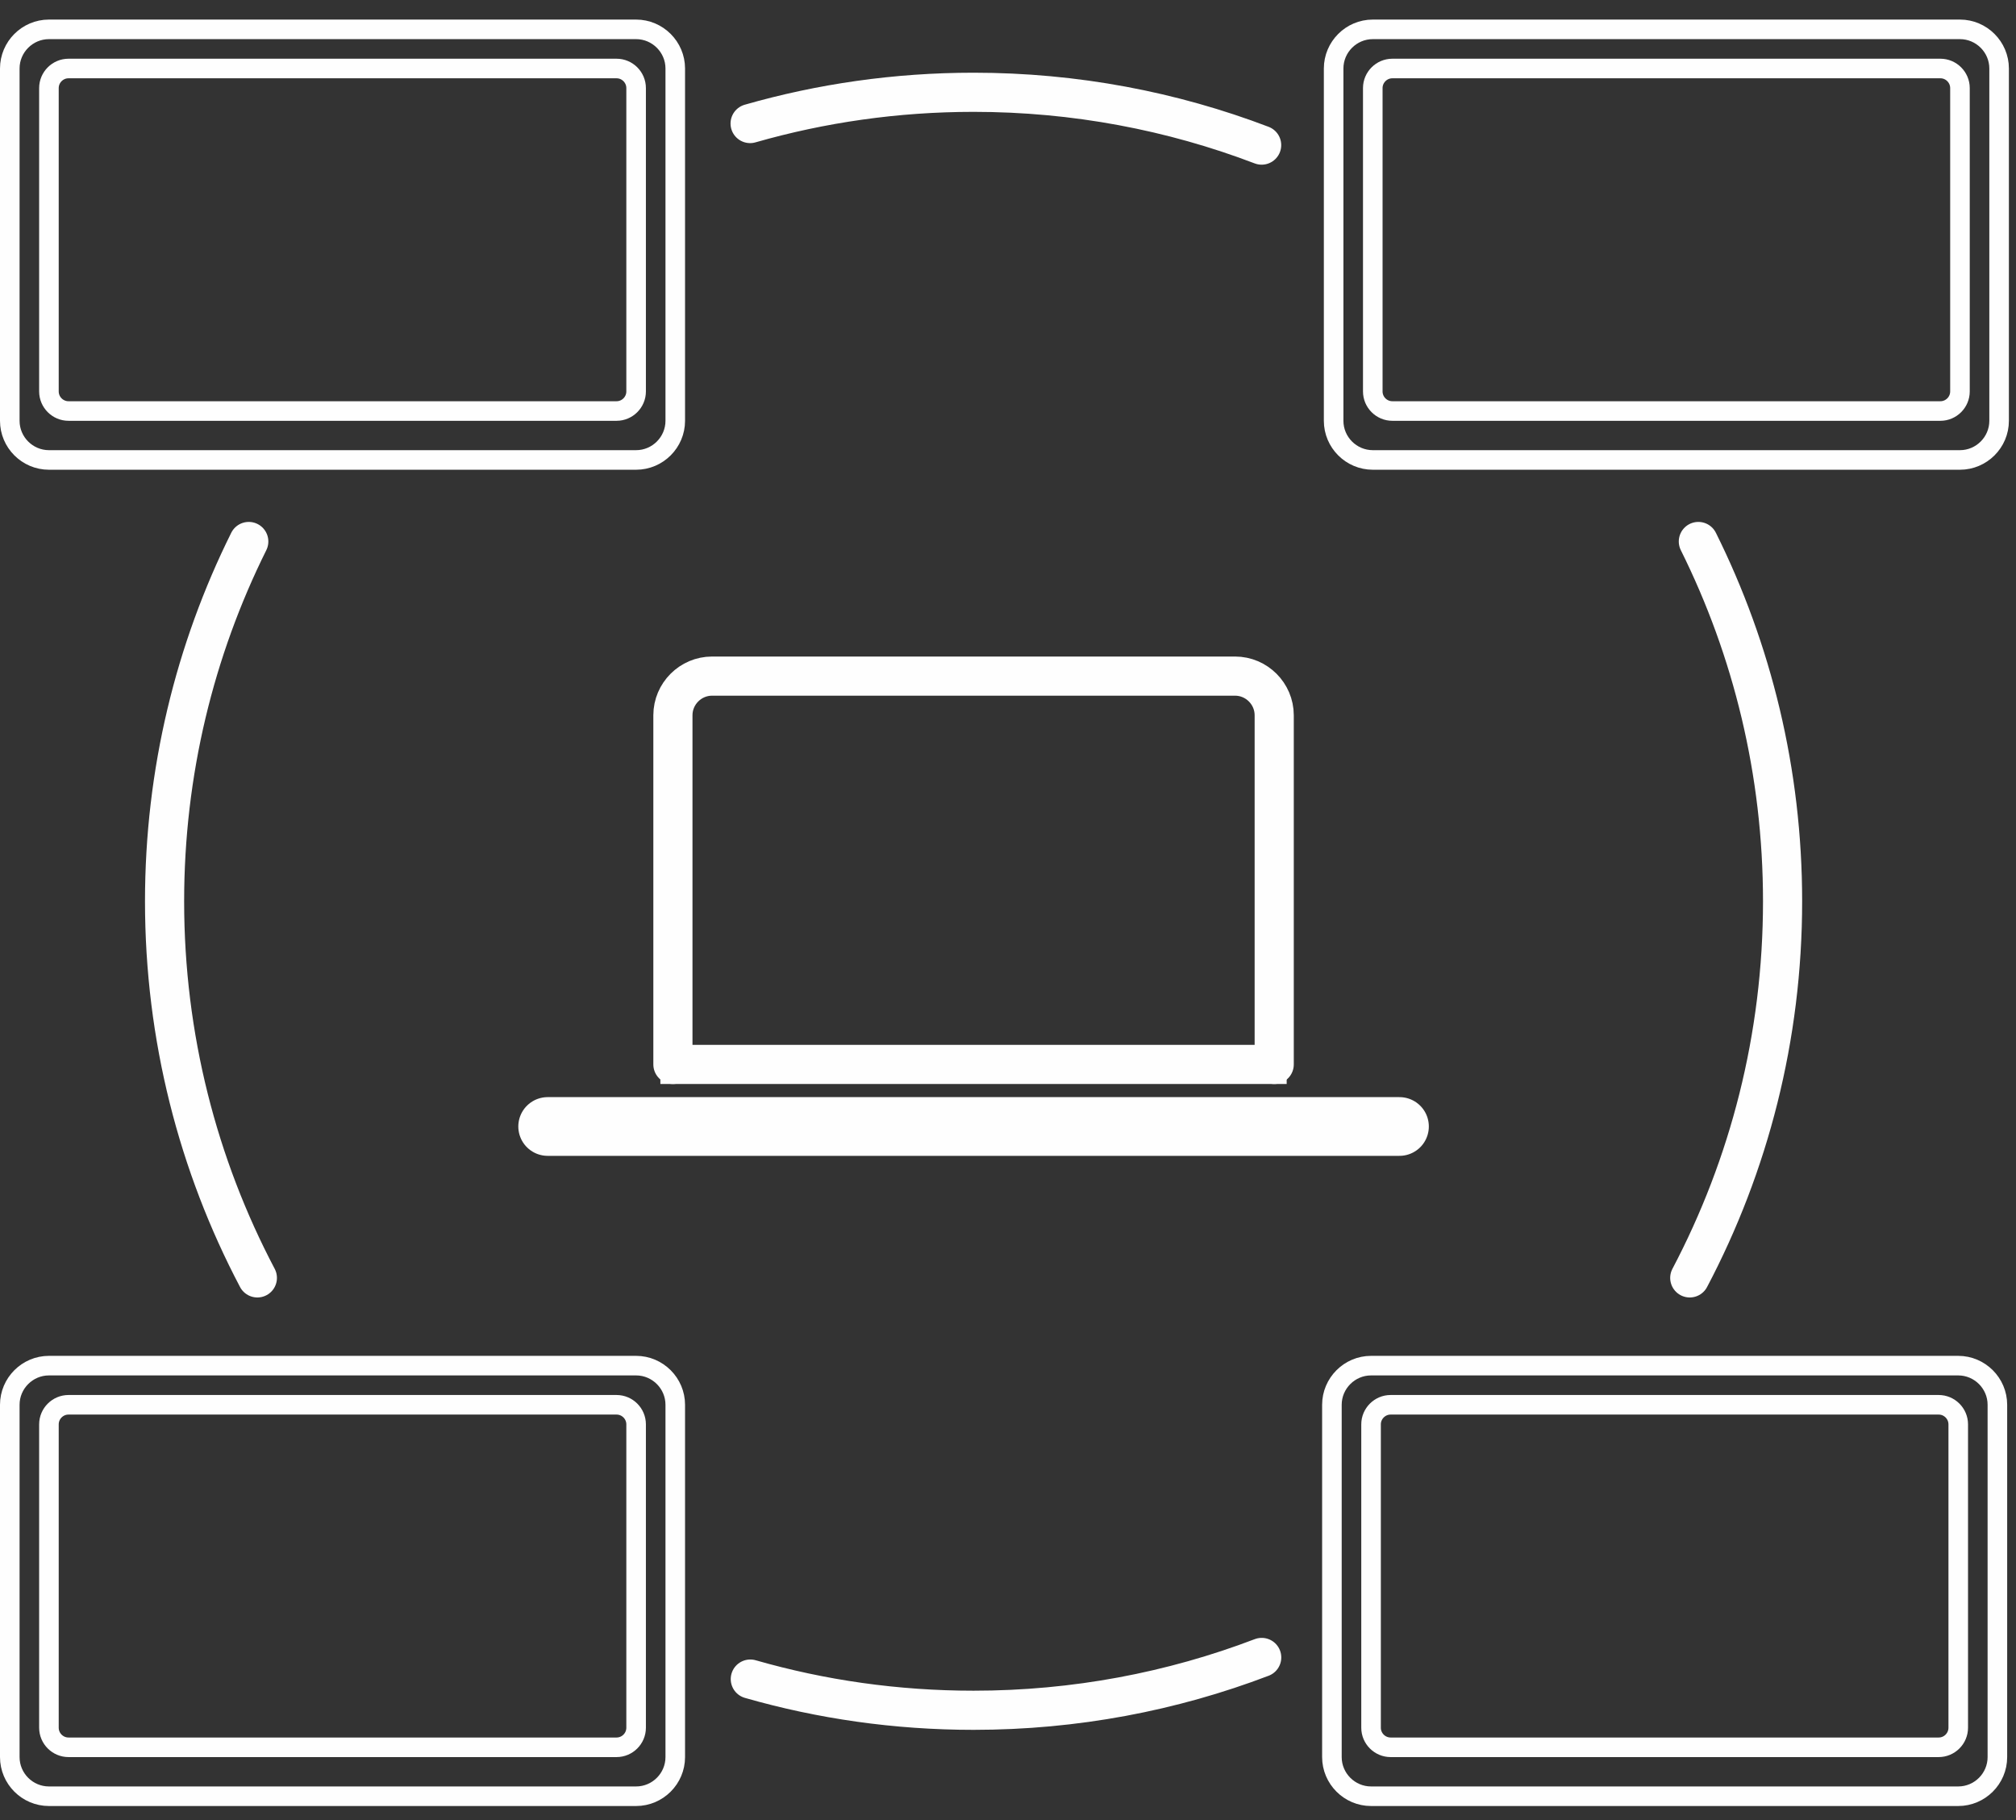 <?xml version="1.0" encoding="UTF-8"?> <svg xmlns="http://www.w3.org/2000/svg" xmlns:xlink="http://www.w3.org/1999/xlink" width="103px" height="93px" viewBox="0 0 103 93"><rect x="0" y="0" width="103" height="93" fill="#333333" stroke="none"/><!-- Generator: Sketch 49.3 (51167) - http://www.bohemiancoding.com/sketch --><title>clevermessage_icon</title><desc>Created with Sketch.</desc><defs></defs><g id="Business" stroke="none" stroke-width="1" fill="none" fill-rule="evenodd" stroke-linejoin="round"><g id="Why-Clevertouch?" transform="translate(-599, -1677)" stroke="#FEFEFE"><g id="8-(-11)" transform="translate(465, 1678)"><g id="clevermessage_icon" transform="translate(134, 0)"><path d="M13.149,64.291 C10.121,58.544 8.408,51.997 8.408,45.05 C8.408,38.445 9.957,32.203 12.71,26.666" id="Stroke-1" stroke-width="2" stroke-linecap="round"></path><path d="M64.462,83.683 C59.889,85.427 54.926,86.382 49.74,86.382 C45.783,86.382 41.957,85.828 38.334,84.788" id="Stroke-3" stroke-width="2" stroke-linecap="round"></path><path d="M86.771,26.666 C89.525,32.203 91.074,38.445 91.074,45.05 C91.074,51.997 89.36,58.544 86.332,64.291" id="Stroke-5" stroke-width="2" stroke-linecap="round"></path><path d="M38.324,5.312 C41.95,4.273 45.78,3.715 49.74,3.715 C54.925,3.715 59.886,4.67 64.459,6.414" id="Stroke-7" stroke-width="2" stroke-linecap="round"></path><path d="M32.5,19 C32.5,19.55 32.05,20 31.5,20 L3.5,20 C2.95,20 2.5,19.55 2.5,19 L2.5,3.5 C2.5,2.95 2.95,2.5 3.5,2.5 L31.5,2.5 C32.05,2.5 32.5,2.95 32.5,3.5 L32.5,19 Z" id="Stroke-9" stroke-linecap="round"></path><path d="M34.5,20.5 C34.5,21.601 33.6,22.5 32.5,22.5 L2.5,22.5 C1.399,22.5 0.5,21.601 0.5,20.5 L0.5,2.5 C0.5,1.4 1.399,0.5 2.5,0.5 L32.5,0.5 C33.6,0.5 34.5,1.4 34.5,2.5 L34.5,20.5 Z" id="Stroke-11" stroke-linecap="round"></path><path d="M100.137,19 C100.137,19.55 99.687,20 99.137,20 L71.137,20 C70.587,20 70.137,19.55 70.137,19 L70.137,3.5 C70.137,2.95 70.587,2.5 71.137,2.5 L99.137,2.5 C99.687,2.5 100.137,2.95 100.137,3.5 L100.137,19 Z" id="Stroke-13" stroke-linecap="round"></path><path d="M102.137,20.5 C102.137,21.601 101.237,22.5 100.137,22.5 L70.137,22.5 C69.036,22.5 68.137,21.601 68.137,20.5 L68.137,2.5 C68.137,1.4 69.036,0.5 70.137,0.5 L100.137,0.5 C101.237,0.5 102.137,1.4 102.137,2.5 L102.137,20.5 Z" id="Stroke-15" stroke-linecap="round"></path><path d="M100.049,87.274 C100.049,87.825 99.6,88.274 99.049,88.274 L71.049,88.274 C70.499,88.274 70.049,87.825 70.049,87.274 L70.049,71.774 C70.049,71.224 70.499,70.774 71.049,70.774 L99.049,70.774 C99.6,70.774 100.049,71.224 100.049,71.774 L100.049,87.274 Z" id="Stroke-17" stroke-linecap="round"></path><path d="M102.049,88.774 C102.049,89.875 101.15,90.774 100.049,90.774 L70.049,90.774 C68.949,90.774 68.049,89.875 68.049,88.774 L68.049,70.774 C68.049,69.674 68.949,68.774 70.049,68.774 L100.049,68.774 C101.15,68.774 102.049,69.674 102.049,70.774 L102.049,88.774 Z" id="Stroke-19" stroke-linecap="round"></path><path d="M32.5,87.274 C32.5,87.825 32.05,88.274 31.5,88.274 L3.5,88.274 C2.95,88.274 2.5,87.825 2.5,87.274 L2.5,71.774 C2.5,71.224 2.95,70.774 3.5,70.774 L31.5,70.774 C32.05,70.774 32.5,71.224 32.5,71.774 L32.5,87.274 Z" id="Stroke-21" stroke-linecap="round"></path><path d="M34.5,88.774 C34.5,89.875 33.6,90.774 32.5,90.774 L2.5,90.774 C1.399,90.774 0.5,89.875 0.5,88.774 L0.5,70.774 C0.5,69.674 1.399,68.774 2.5,68.774 L32.5,68.774 C33.6,68.774 34.5,69.674 34.5,70.774 L34.5,88.774 Z" id="Stroke-23" stroke-linecap="round"></path><path d="M34.38,53.385 L34.38,35.544 C34.38,34.445 35.28,33.544 36.38,33.544 L63.101,33.544 C64.2,33.544 65.101,34.445 65.101,35.544 L65.101,53.385" id="Stroke-25" stroke-width="2" stroke-linecap="round"></path><path d="M27.981,56.555 L71.501,56.555" id="Stroke-27" stroke-width="3" stroke-linecap="round"></path><path d="M33.739,53.385 L65.738,53.385" id="Stroke-29" stroke-width="2"></path></g></g></g></g></svg> 